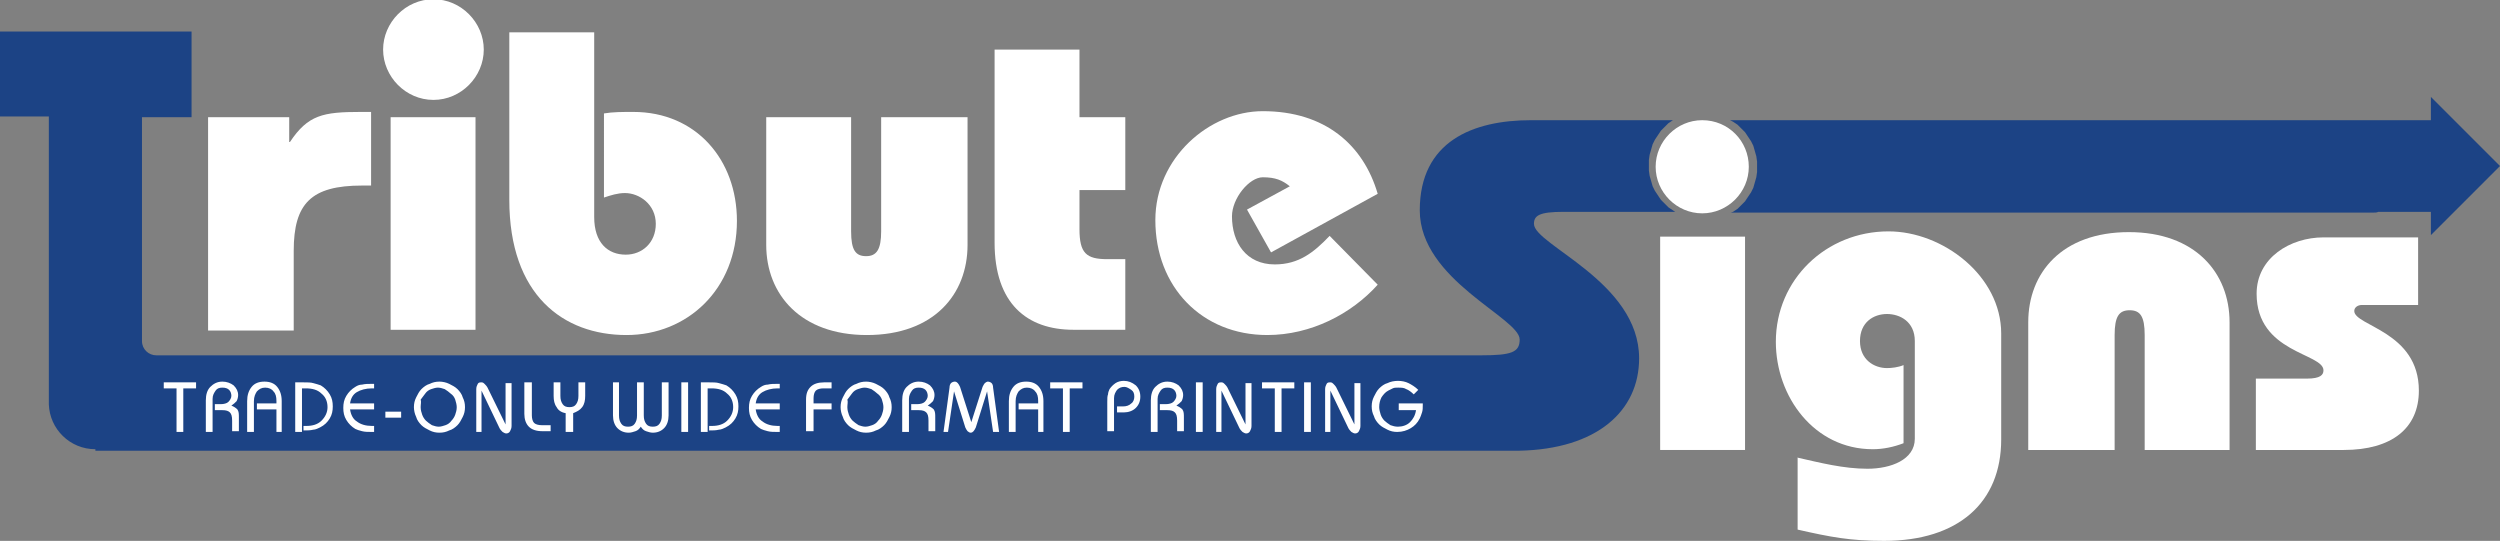 <svg version="1.1" id="Layer_1" xmlns="http://www.w3.org/2000/svg" xmlns:xlink="http://www.w3.org/1999/xlink" x="0px" y="0px"
	 viewBox="0 0 332.8 72" style="enable-background:new 0 0 332.8 72;" xml:space="preserve">
<rect x="0" y="0" width="332.8" height="72" fill="#808080" stroke="none"/>
<style type="text/css">
	.st0{fill-rule:evenodd;clip-rule:evenodd;fill:#1C4385;}
	.st1{fill-rule:evenodd;clip-rule:evenodd;fill:#FFFFFF;}
	.st2{fill:#FFFFFF;}
</style>
<g>
	<path class="st0" d="M20.8,47.3c-1,0-1.9-0.8-1.9-1.9v-0.2V15.6h6.6V4.2H0v11.3h6.5v37.9c0,0.1,0,0.1,0,0.2c0,0.1,0,0.1,0,0.2
		c0.1,3.3,2.8,6,6.2,6c0,0,0,0,0,0c0,0,0,0,0,0.2l189.5,0c10.4-0.2,16-5.3,16-12.3c0-10.2-14-15.1-14-17.9c0-1.1,0.7-1.6,3.9-1.6
		h14.9l-0.3-0.2l-0.6-0.4l-0.5-0.5l-0.5-0.5l-0.4-0.6l-0.4-0.6l-0.3-0.6l-0.2-0.7l-0.2-0.7l-0.1-0.7l0-0.7l0-0.7l0.1-0.7l0.2-0.7
		l0.2-0.7l0.3-0.6l0.4-0.6l0.4-0.6l0.5-0.5l0.5-0.5l0.6-0.4L223,16h-19.2c-7.7,0-14.8,2.8-14.8,12c0,9.3,13.3,14.3,13.3,17.2
		c0,1.7-1.1,2.1-5.1,2.1H20.8L20.8,47.3L20.8,47.3C20.8,47.3,20.8,47.3,20.8,47.3L20.8,47.3z M230.4,28.3L230.4,28.3H316
		c0.2,0,0.4,0,0.6-0.1l7,0v3.1l9.2-9.2l-9.2-9.2V16l-7.8,0h-85.5l0.4,0.2l0.6,0.4l0.5,0.5l0.5,0.5l0.4,0.6l0.4,0.6l0.3,0.6l0.2,0.7
		l0.2,0.7l0.1,0.7l0,0.7l0,0.7l-0.1,0.7l-0.2,0.7l-0.2,0.7l-0.3,0.6l-0.4,0.6l-0.4,0.6l-0.5,0.5l-0.5,0.5l-0.6,0.4L230.4,28.3
		L230.4,28.3z"/>
	<g>
		<path class="st1" d="M27.7,15.6h10.8v3.3h0.1c2.4-3.6,4.4-4,9.4-4h1.4v9.8h-1.2c-6.8,0-9.1,2.4-9.1,8.7v10.6H27.7V15.6L27.7,15.6z
			"/>
		<path class="st1" d="M52,43.9V15.6h11.3v28.3H52L52,43.9z M64.4,6.6L64.4,6.6c0,3.6-3,6.7-6.7,6.7c-3.7,0-6.7-3.1-6.7-6.7
			c0-3.6,3-6.7,6.7-6.7C61.4-0.1,64.4,3,64.4,6.6L64.4,6.6z"/>
		<path class="st1" d="M79.1,4.3v24.6c0,3.4,1.8,5,4.2,5c2.2,0,4-1.6,4-4.1c0-2.6-2.2-4.1-4.1-4.1c-1,0-1.9,0.3-2.8,0.6V15.1
			c1.2-0.2,2.4-0.2,3.9-0.2c8.4,0,13.8,6.4,13.8,14.5c0,9.1-6.6,15.2-14.7,15.2c-8.4,0-15.6-5.3-15.6-18V4.3H79.1L79.1,4.3z"/>
		<path class="st1" d="M128.8,15.6v17c0,6.6-4.5,12-13.4,12c-8.8,0-13.4-5.4-13.4-12v-17h11.3v15.2c0,2.5,0.6,3.3,2,3.3
			c1.4,0,2-0.9,2-3.3V15.6H128.8L128.8,15.6z"/>
		<path class="st1" d="M149.8,25.3h-6.1v5.2c0,3.2,0.9,4,3.7,4h2.4v9.4h-6.9c-6.2,0-10.5-3.5-10.5-11.6V6.6h11.3v9h6.1V25.3
			L149.8,25.3z"/>
		<path class="st1" d="M169.2,33.6l-3.2-5.7l5.7-3.1c-1-0.8-1.9-1.2-3.6-1.2c-1.8,0-4.1,2.8-4.1,5.2c0,3.5,1.9,6.4,5.7,6.4
			c3.2,0,5.2-1.6,7.3-3.8l6.4,6.5c-3.5,3.9-8.9,6.7-14.7,6.7c-8.7,0-14.9-6.4-14.9-15.3c0-8.3,7.2-14.5,14.3-14.5
			c8.3,0,13.4,4.5,15.3,11L169.2,33.6L169.2,33.6z"/>
		<path class="st1" d="M239.2,60.9c3.1,0.7,6.2,1.5,9.4,1.5c3.1,0,6.3-1.2,6.3-4v-13c0-2.6-2-3.6-3.7-3.6c-1.8,0-3.6,1.1-3.6,3.6
			c0,2.5,1.9,3.6,3.6,3.6c0.6,0,1.5-0.1,2.2-0.4v10.4c-1.3,0.5-2.7,0.8-4.1,0.8c-7.8,0-12.9-7-12.9-14.3c0-8.3,6.7-14.7,15-14.7
			c7.2,0,15,5.9,15,13.6v14.1c0,8.4-5.7,13.5-15.6,13.5c-4.5,0-7.1-0.5-11.5-1.5V60.9L239.2,60.9z"/>
		<path class="st1" d="M270,59.9v-17c0-6.6,4.5-12,13.4-12c8.8,0,13.4,5.4,13.4,12v17h-11.3V44.6c0-2.5-0.6-3.3-2-3.3
			c-1.4,0-2,0.8-2,3.3v15.3H270L270,59.9z"/>
		<path class="st1" d="M321.9,40.6h-7.5c-0.5,0-1,0.3-1,0.8c0,2,8.6,2.7,8.6,10.6c0,5-3.6,7.9-10,7.9h-11.7v-9.5h6.8
			c1.8,0,2.2-0.5,2.2-1.1c0-2.3-8.9-2.3-8.9-10.2c0-4.8,4.5-7.5,8.9-7.5h12.6V40.6L321.9,40.6z"/>
		<polygon class="st1" points="221,59.9 221,31.5 232.3,31.5 232.3,59.9 221,59.9 		"/>
		<path class="st1" d="M232.8,22.2c0,3.4-2.8,6.2-6.2,6.2c-3.4,0-6.2-2.8-6.2-6.2c0-3.4,2.8-6.2,6.2-6.2
			C230.1,16,232.8,18.8,232.8,22.2L232.8,22.2z"/>
	</g>
	<path class="st2" d="M23.5,57.5v-5.8h-1.7v-0.8h4.3v0.8h-1.7v5.8H23.5L23.5,57.5z M27.4,57.5L27.4,57.5v-4.2c0-0.8,0.2-1.4,0.6-1.8
		c0.4-0.4,0.9-0.7,1.6-0.7c0.6,0,1.1,0.2,1.5,0.5c0.4,0.4,0.6,0.8,0.6,1.3c0,0.3-0.1,0.6-0.2,0.8c-0.2,0.2-0.4,0.4-0.7,0.6
		c0.3,0.1,0.6,0.3,0.8,0.5c0.2,0.3,0.2,0.6,0.2,1.1v1.8h-0.9V56c0-0.6-0.1-0.9-0.3-1.1c-0.2-0.2-0.5-0.3-1-0.3h-1v-0.8h0.8
		c0.4,0,0.8-0.1,1-0.3c0.2-0.2,0.4-0.5,0.4-0.8c0-0.3-0.1-0.6-0.3-0.8c-0.2-0.2-0.5-0.3-0.9-0.3c-0.4,0-0.7,0.1-0.9,0.4
		c-0.2,0.3-0.4,0.6-0.4,1.1v4.4H27.4L27.4,57.5z M36.8,57.5L36.8,57.5v-3h-2.6v-0.8h2.6v-0.3c0-0.6-0.1-1-0.4-1.3
		c-0.2-0.3-0.6-0.5-1.1-0.5c-0.5,0-0.8,0.2-1.1,0.5c-0.2,0.3-0.4,0.7-0.4,1.3v4.1h-0.9v-4.1c0-0.8,0.2-1.4,0.6-1.9
		c0.4-0.5,1-0.7,1.7-0.7c0.7,0,1.3,0.2,1.7,0.7c0.4,0.5,0.6,1.1,0.6,1.9v4.1H36.8L36.8,57.5z M40.6,56.7L40.6,56.7c0,0,0.1,0,0.1,0
		c0.1,0,0.1,0,0.1,0c0.8,0,1.5-0.2,2-0.7c0.5-0.5,0.8-1.1,0.8-1.8c0-0.8-0.3-1.4-0.8-1.8c-0.5-0.5-1.2-0.7-2.1-0.7c0,0-0.1,0-0.2,0
		c-0.1,0-0.1,0-0.3,0l0,5.8h-0.9v-6.6h1.1c0.5,0,1,0,1.3,0.1c0.4,0.1,0.7,0.2,1,0.3c0.5,0.3,0.9,0.7,1.2,1.2c0.3,0.5,0.4,1,0.4,1.6
		c0,0.6-0.1,1.1-0.4,1.6c-0.3,0.5-0.7,0.9-1.3,1.2c-0.2,0.1-0.6,0.3-0.9,0.3c-0.4,0.1-0.8,0.1-1.2,0.1h-0.1V56.7L40.6,56.7z
		 M49.8,51.7L49.8,51.7c0,0-0.1,0-0.1,0c0,0-0.1,0-0.2,0c-0.8,0-1.5,0.2-2,0.5c-0.5,0.3-0.8,0.8-0.9,1.5h3.2v0.8h-3.2
		c0.1,0.7,0.4,1.3,0.9,1.6c0.5,0.4,1.2,0.6,2,0.6c0.1,0,0.2,0,0.2,0c0,0,0.1,0,0.1,0v0.8h-0.3c-0.5,0-0.9,0-1.3-0.1
		c-0.4-0.1-0.7-0.2-0.9-0.3c-0.5-0.3-0.9-0.7-1.2-1.2c-0.3-0.5-0.4-1-0.4-1.6c0-0.6,0.1-1.1,0.4-1.6c0.3-0.5,0.7-0.9,1.2-1.2
		c0.3-0.2,0.6-0.3,0.9-0.3c0.4-0.1,0.8-0.1,1.3-0.1h0.3V51.7L49.8,51.7z M51.3,55.6L51.3,55.6v-0.8h2.1v0.8H51.3L51.3,55.6z
		 M55.1,54.2L55.1,54.2c0-0.5,0.1-0.9,0.3-1.3c0.2-0.4,0.4-0.8,0.7-1.1c0.3-0.3,0.7-0.6,1.1-0.7c0.4-0.2,0.8-0.3,1.3-0.3
		c0.4,0,0.9,0.1,1.3,0.3c0.4,0.2,0.8,0.4,1.1,0.7c0.3,0.3,0.6,0.7,0.7,1.1c0.2,0.4,0.3,0.8,0.3,1.3c0,0.5-0.1,0.9-0.3,1.3
		c-0.2,0.4-0.4,0.8-0.7,1.1c-0.3,0.3-0.7,0.6-1.1,0.7c-0.4,0.2-0.8,0.3-1.3,0.3c-0.5,0-0.9-0.1-1.3-0.3c-0.4-0.2-0.8-0.4-1.1-0.7
		c-0.3-0.3-0.6-0.7-0.7-1.1C55.2,55.1,55.1,54.6,55.1,54.2L55.1,54.2z M56,54.2L56,54.2c0,0.4,0.1,0.7,0.2,1
		c0.1,0.3,0.3,0.6,0.5,0.8c0.2,0.2,0.5,0.4,0.8,0.6c0.3,0.1,0.6,0.2,0.9,0.2c0.3,0,0.6-0.1,0.9-0.2c0.3-0.1,0.6-0.3,0.8-0.6
		c0.2-0.2,0.4-0.5,0.5-0.8c0.1-0.3,0.2-0.6,0.2-1c0-0.3-0.1-0.7-0.2-1c-0.1-0.3-0.3-0.6-0.6-0.8c-0.2-0.2-0.5-0.4-0.8-0.6
		c-0.3-0.1-0.6-0.2-0.9-0.2c-0.3,0-0.6,0.1-0.9,0.2c-0.3,0.1-0.6,0.3-0.8,0.6c-0.2,0.3-0.4,0.5-0.6,0.8C56.1,53.5,56,53.8,56,54.2
		L56,54.2z M64.2,57.5L64.2,57.5h-0.8v-5.7c0-0.3,0.1-0.5,0.2-0.7c0.1-0.2,0.3-0.2,0.5-0.2c0.2,0,0.3,0.1,0.4,0.2
		c0.1,0.1,0.3,0.3,0.4,0.5l2.4,4.9v-5.5h0.8v5.7c0,0.3-0.1,0.5-0.2,0.7c-0.1,0.2-0.3,0.3-0.5,0.3c-0.2,0-0.3-0.1-0.5-0.2
		c-0.1-0.1-0.3-0.3-0.4-0.5l-2.4-5V57.5L64.2,57.5z M69.9,50.9L69.9,50.9h0.9v4.4c0,0.4,0.1,0.8,0.3,1c0.2,0.2,0.6,0.3,1,0.3h1.2
		v0.8h-1.1c-0.8,0-1.4-0.2-1.8-0.6c-0.4-0.4-0.6-1-0.6-1.7V50.9L69.9,50.9z M75.3,57.5L75.3,57.5v-2.5c-0.6-0.1-1-0.4-1.2-0.8
		c-0.3-0.4-0.4-0.9-0.4-1.5v-1.8h0.9v1.8c0,0.5,0.1,0.8,0.3,1.1c0.2,0.3,0.5,0.4,0.9,0.4c0.4,0,0.7-0.1,0.9-0.4
		c0.2-0.3,0.3-0.6,0.3-1.1v-1.8h0.9v1.8c0,0.6-0.1,1.1-0.4,1.5c-0.3,0.4-0.7,0.6-1.2,0.8v2.5H75.3L75.3,57.5z M81.5,50.9L81.5,50.9
		h0.9v4.4c0,0.5,0.1,0.8,0.3,1.1c0.2,0.3,0.5,0.4,0.9,0.4c0.4,0,0.7-0.1,0.9-0.4c0.2-0.3,0.3-0.6,0.3-1.1v-4.4h0.9v4.4
		c0,0.5,0.1,0.8,0.3,1.1c0.2,0.3,0.5,0.4,0.9,0.4c0.4,0,0.7-0.1,0.9-0.4c0.2-0.3,0.3-0.6,0.3-1.1v-4.4h0.9v4.4
		c0,0.7-0.2,1.3-0.6,1.7c-0.4,0.4-0.9,0.6-1.5,0.6c-0.3,0-0.6-0.1-0.9-0.2c-0.3-0.1-0.5-0.3-0.7-0.6c-0.2,0.3-0.4,0.5-0.7,0.6
		c-0.3,0.1-0.6,0.2-0.9,0.2c-0.6,0-1.1-0.2-1.5-0.6c-0.4-0.4-0.6-1-0.6-1.7V50.9L81.5,50.9z M90.7,57.5L90.7,57.5v-6.6h0.9v6.6H90.7
		L90.7,57.5z M94.6,56.7L94.6,56.7c0,0,0.1,0,0.1,0c0.1,0,0.1,0,0.1,0c0.8,0,1.5-0.2,2-0.7c0.5-0.5,0.8-1.1,0.8-1.8
		c0-0.8-0.3-1.4-0.8-1.8c-0.5-0.5-1.2-0.7-2.1-0.7c0,0-0.1,0-0.2,0c-0.1,0-0.1,0-0.3,0l0,5.8h-0.9v-6.6h1.1c0.5,0,1,0,1.3,0.1
		c0.4,0.1,0.7,0.2,1,0.3c0.5,0.3,0.9,0.7,1.2,1.2c0.3,0.5,0.4,1,0.4,1.6c0,0.6-0.1,1.1-0.4,1.6c-0.3,0.5-0.7,0.9-1.3,1.2
		c-0.2,0.1-0.6,0.3-0.9,0.3c-0.4,0.1-0.8,0.1-1.2,0.1h-0.1V56.7L94.6,56.7z M103.8,51.7L103.8,51.7c0,0-0.1,0-0.1,0c0,0-0.1,0-0.2,0
		c-0.8,0-1.5,0.2-2,0.5c-0.5,0.3-0.8,0.8-0.9,1.5h3.2v0.8h-3.2c0.1,0.7,0.4,1.3,0.9,1.6c0.5,0.4,1.2,0.6,2,0.6c0.1,0,0.2,0,0.2,0
		c0,0,0.1,0,0.1,0v0.8h-0.3c-0.5,0-0.9,0-1.3-0.1c-0.4-0.1-0.7-0.2-0.9-0.3c-0.5-0.3-0.9-0.7-1.2-1.2c-0.3-0.5-0.4-1-0.4-1.6
		c0-0.6,0.1-1.1,0.4-1.6c0.3-0.5,0.7-0.9,1.2-1.2c0.3-0.2,0.6-0.3,0.9-0.3c0.4-0.1,0.8-0.1,1.3-0.1h0.3V51.7L103.8,51.7z
		 M107.3,57.5L107.3,57.5v-4.3c0-0.8,0.2-1.3,0.6-1.7c0.4-0.4,1-0.6,1.8-0.6h1v0.8h-1.1c-0.4,0-0.8,0.1-1,0.3
		c-0.2,0.2-0.3,0.6-0.3,1v0.7h2.4v0.8h-2.4v2.9H107.3L107.3,57.5z M111.9,54.2L111.9,54.2c0-0.5,0.1-0.9,0.3-1.3
		c0.2-0.4,0.4-0.8,0.7-1.1c0.3-0.3,0.7-0.6,1.1-0.7c0.4-0.2,0.8-0.3,1.3-0.3c0.4,0,0.9,0.1,1.3,0.3c0.4,0.2,0.8,0.4,1.1,0.7
		c0.3,0.3,0.6,0.7,0.7,1.1c0.2,0.4,0.3,0.8,0.3,1.3c0,0.5-0.1,0.9-0.3,1.3c-0.2,0.4-0.4,0.8-0.7,1.1c-0.3,0.3-0.7,0.6-1.1,0.7
		c-0.4,0.2-0.8,0.3-1.3,0.3c-0.5,0-0.9-0.1-1.3-0.3c-0.4-0.2-0.8-0.4-1.1-0.7c-0.3-0.3-0.6-0.7-0.7-1.1
		C112,55.1,111.9,54.6,111.9,54.2L111.9,54.2z M112.8,54.2L112.8,54.2c0,0.4,0.1,0.7,0.2,1c0.1,0.3,0.3,0.6,0.5,0.8
		c0.2,0.2,0.5,0.4,0.8,0.6c0.3,0.1,0.6,0.2,0.9,0.2c0.3,0,0.6-0.1,0.9-0.2c0.3-0.1,0.6-0.3,0.8-0.6c0.2-0.2,0.4-0.5,0.5-0.8
		c0.1-0.3,0.2-0.6,0.2-1c0-0.3-0.1-0.7-0.2-1c-0.1-0.3-0.3-0.6-0.6-0.8c-0.2-0.2-0.5-0.4-0.8-0.6c-0.3-0.1-0.6-0.2-0.9-0.2
		c-0.3,0-0.6,0.1-0.9,0.2c-0.3,0.1-0.6,0.3-0.8,0.6c-0.2,0.3-0.4,0.5-0.6,0.8C112.9,53.5,112.8,53.8,112.8,54.2L112.8,54.2z
		 M120.1,57.5L120.1,57.5v-4.2c0-0.8,0.2-1.4,0.6-1.8c0.4-0.4,0.9-0.7,1.6-0.7c0.6,0,1.1,0.2,1.5,0.5c0.4,0.4,0.6,0.8,0.6,1.3
		c0,0.3-0.1,0.6-0.2,0.8c-0.2,0.2-0.4,0.4-0.7,0.6c0.3,0.1,0.6,0.3,0.8,0.5c0.2,0.3,0.2,0.6,0.2,1.1v1.8h-0.9V56
		c0-0.6-0.1-0.9-0.3-1.1c-0.2-0.2-0.5-0.3-1-0.3h-1v-0.8h0.8c0.4,0,0.8-0.1,1-0.3c0.2-0.2,0.4-0.5,0.4-0.8c0-0.3-0.1-0.6-0.3-0.8
		c-0.2-0.2-0.5-0.3-0.9-0.3c-0.4,0-0.7,0.1-0.9,0.4c-0.2,0.3-0.4,0.6-0.4,1.1v4.4H120.1L120.1,57.5z M125.6,57.5L125.6,57.5l0.8-5.9
		c0-0.3,0.1-0.5,0.2-0.6c0.1-0.1,0.3-0.2,0.5-0.2c0.2,0,0.3,0.1,0.4,0.2c0.1,0.1,0.2,0.3,0.3,0.5l1.5,4.7l1.5-4.7
		c0.1-0.2,0.2-0.4,0.3-0.5c0.1-0.1,0.3-0.2,0.4-0.2c0.2,0,0.4,0.1,0.5,0.2c0.1,0.1,0.2,0.3,0.2,0.6l0.8,5.9h-0.8l-0.8-5.4l-1.5,4.8
		c-0.1,0.2-0.2,0.4-0.3,0.5c-0.1,0.1-0.2,0.2-0.4,0.2c-0.1,0-0.3-0.1-0.4-0.2c-0.1-0.1-0.2-0.3-0.3-0.5l-1.5-4.8l-0.8,5.4H125.6
		L125.6,57.5z M138.2,57.5L138.2,57.5v-3h-2.6v-0.8h2.6v-0.3c0-0.6-0.1-1-0.4-1.3c-0.2-0.3-0.6-0.5-1.1-0.5c-0.5,0-0.8,0.2-1.1,0.5
		c-0.2,0.3-0.4,0.7-0.4,1.3v4.1h-0.9v-4.1c0-0.8,0.2-1.4,0.6-1.9c0.4-0.5,1-0.7,1.7-0.7c0.7,0,1.3,0.2,1.7,0.7
		c0.4,0.5,0.6,1.1,0.6,1.9v4.1H138.2L138.2,57.5z M141.5,57.5L141.5,57.5v-5.8h-1.7v-0.8h4.3v0.8h-1.7v5.8H141.5L141.5,57.5z
		 M147.4,57.5L147.4,57.5v-4c0-0.4,0-0.8,0.1-1c0-0.2,0.1-0.5,0.2-0.7c0.2-0.3,0.5-0.6,0.8-0.8c0.3-0.2,0.7-0.3,1.1-0.3
		c0.6,0,1.1,0.2,1.6,0.6c0.4,0.4,0.6,0.9,0.6,1.5c0,0.6-0.2,1.1-0.6,1.5c-0.4,0.4-1,0.6-1.6,0.6h-0.9v-0.8h0.8
		c0.4,0,0.8-0.1,1.1-0.4c0.3-0.2,0.4-0.6,0.4-0.9c0-0.4-0.1-0.7-0.4-0.9c-0.3-0.2-0.6-0.4-0.9-0.4c-0.4,0-0.7,0.1-1,0.4
		c-0.2,0.3-0.4,0.6-0.4,1.1v4.4H147.4L147.4,57.5z M153.2,57.5L153.2,57.5v-4.2c0-0.8,0.2-1.4,0.6-1.8c0.4-0.4,0.9-0.7,1.6-0.7
		c0.6,0,1.1,0.2,1.5,0.5c0.4,0.4,0.6,0.8,0.6,1.3c0,0.3-0.1,0.6-0.2,0.8c-0.2,0.2-0.4,0.4-0.7,0.6c0.3,0.1,0.6,0.3,0.8,0.5
		c0.2,0.3,0.2,0.6,0.2,1.1v1.8h-0.9V56c0-0.6-0.1-0.9-0.3-1.1c-0.2-0.2-0.5-0.3-1-0.3h-1v-0.8h0.8c0.4,0,0.8-0.1,1-0.3
		c0.2-0.2,0.4-0.5,0.4-0.8c0-0.3-0.1-0.6-0.3-0.8c-0.2-0.2-0.5-0.3-0.9-0.3c-0.4,0-0.7,0.1-0.9,0.4c-0.2,0.3-0.4,0.6-0.4,1.1v4.4
		H153.2L153.2,57.5z M159.2,57.5L159.2,57.5v-6.6h0.9v6.6H159.2L159.2,57.5z M162.7,57.5L162.7,57.5h-0.8v-5.7
		c0-0.3,0.1-0.5,0.2-0.7c0.1-0.2,0.3-0.2,0.5-0.2c0.2,0,0.3,0.1,0.4,0.2c0.1,0.1,0.3,0.3,0.4,0.5l2.4,4.9v-5.5h0.8v5.7
		c0,0.3-0.1,0.5-0.2,0.7c-0.1,0.2-0.3,0.3-0.5,0.3c-0.2,0-0.3-0.1-0.5-0.2c-0.1-0.1-0.3-0.3-0.4-0.5l-2.4-5V57.5L162.7,57.5z
		 M169.7,57.5L169.7,57.5v-5.8H168v-0.8h4.3v0.8h-1.7v5.8H169.7L169.7,57.5z M173.6,57.5L173.6,57.5v-6.6h0.9v6.6H173.6L173.6,57.5z
		 M177.2,57.5L177.2,57.5h-0.8v-5.7c0-0.3,0.1-0.5,0.2-0.7c0.1-0.2,0.3-0.2,0.5-0.2c0.2,0,0.3,0.1,0.4,0.2c0.1,0.1,0.3,0.3,0.4,0.5
		l2.4,4.9v-5.5h0.8v5.7c0,0.3-0.1,0.5-0.2,0.7c-0.1,0.2-0.3,0.3-0.5,0.3c-0.2,0-0.3-0.1-0.5-0.2c-0.1-0.1-0.3-0.3-0.4-0.5l-2.4-5
		V57.5L177.2,57.5z M186.2,53.7L186.2,53.7h3.2v0.2c0,0.4,0,0.7-0.1,1c-0.1,0.3-0.2,0.6-0.3,0.8c-0.3,0.6-0.7,1-1.2,1.3
		c-0.5,0.3-1.1,0.5-1.8,0.5c-0.5,0-0.9-0.1-1.3-0.3c-0.4-0.2-0.8-0.4-1.1-0.7c-0.3-0.3-0.6-0.7-0.7-1.1c-0.2-0.4-0.3-0.8-0.3-1.3
		c0-0.5,0.1-0.9,0.3-1.3c0.2-0.4,0.4-0.8,0.7-1.1c0.3-0.3,0.7-0.6,1.1-0.7c0.4-0.2,0.9-0.3,1.4-0.3c0.5,0,1,0.1,1.4,0.3
		c0.4,0.2,0.9,0.5,1.3,0.9l-0.6,0.6c-0.3-0.3-0.7-0.6-1-0.7c-0.3-0.2-0.7-0.2-1.1-0.2c-0.3,0-0.5,0-0.7,0.1
		c-0.2,0.1-0.4,0.2-0.6,0.3c-0.4,0.2-0.7,0.6-0.9,0.9c-0.2,0.4-0.3,0.8-0.3,1.3c0,0.3,0.1,0.7,0.2,1c0.1,0.3,0.3,0.6,0.5,0.8
		c0.2,0.2,0.5,0.4,0.8,0.6c0.3,0.1,0.6,0.2,1,0.2c0.6,0,1.2-0.2,1.6-0.6c0.4-0.4,0.7-0.9,0.8-1.6h-2.3V53.7L186.2,53.7z"/>
</g>
</svg>

